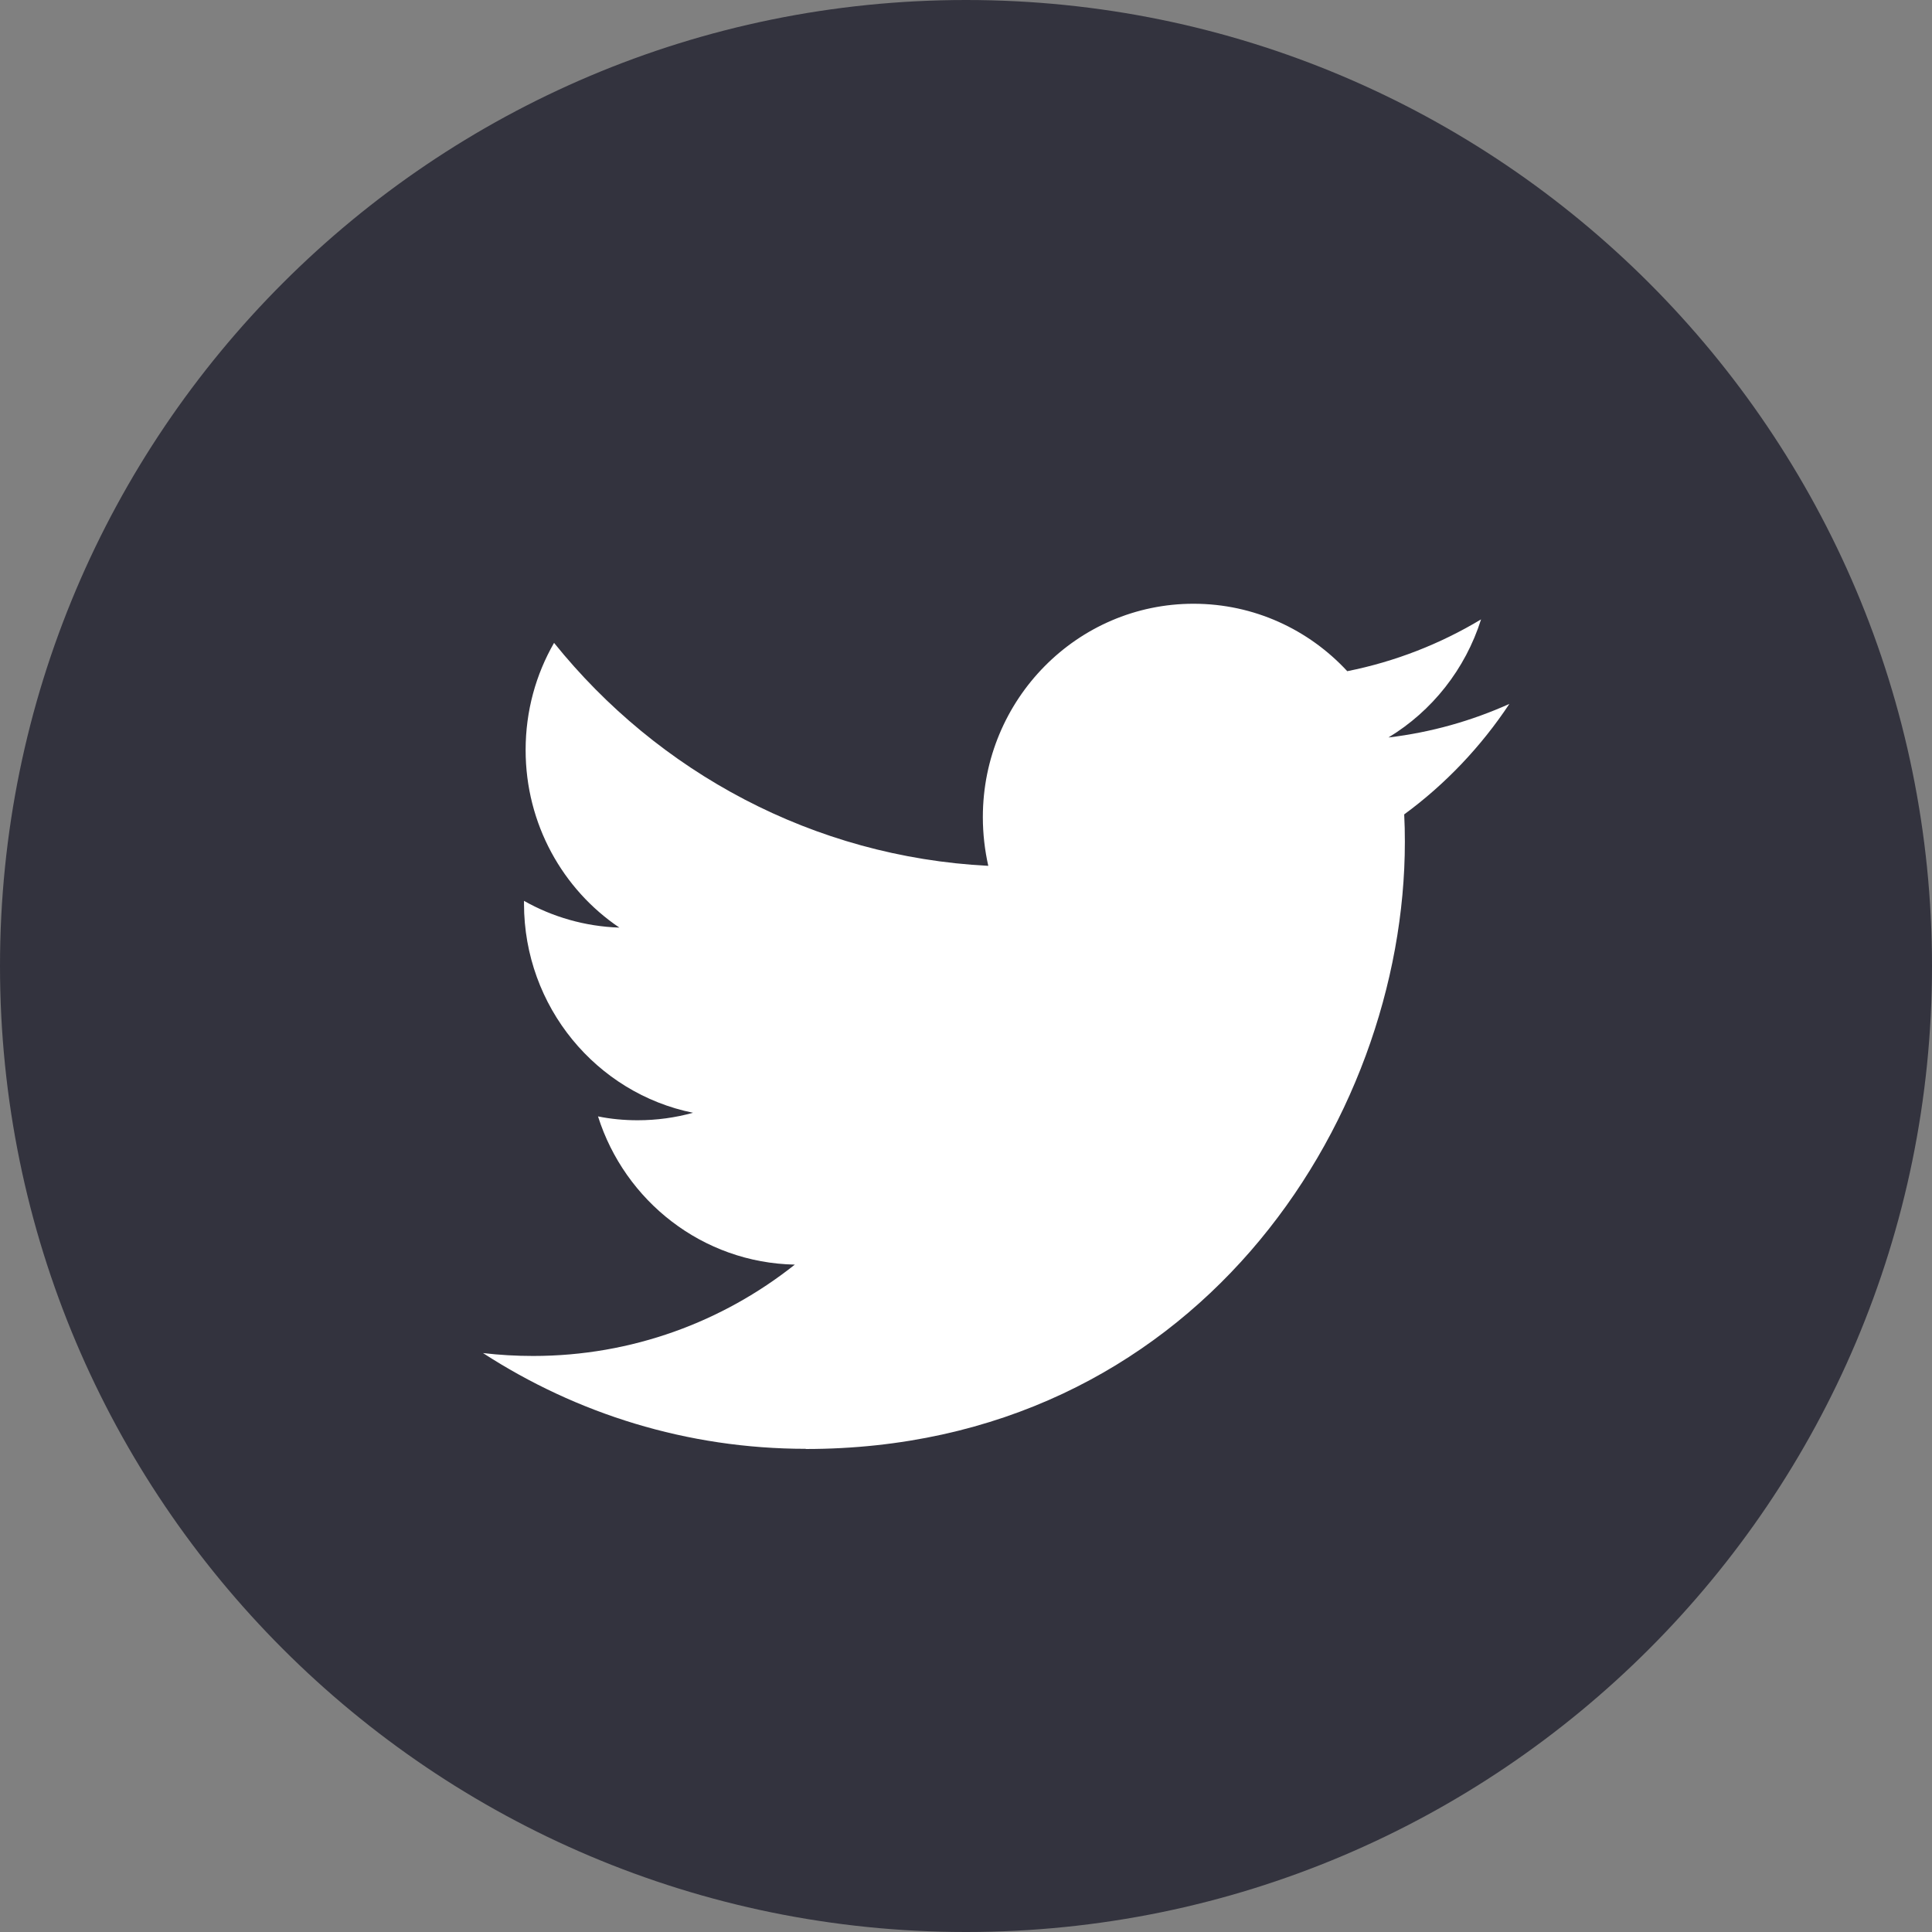 <svg width="32" height="32" viewBox="0 0 32 32" fill="none" xmlns="http://www.w3.org/2000/svg">
<rect x="0" y="0" width="32" height="32" fill="#808080" stroke="none"/>
<g clip-path="url(#clip0_1000_2183)">
<path d="M32 16C32 24.836 24.836 32 16 32C7.164 32 0 24.836 0 16C0 7.164 7.164 0 16 0C24.836 0 32 7.164 32 16Z" fill="#33333E"/>
<path d="M13.341 24C19.758 24 23.269 18.615 23.269 13.944C23.269 13.791 23.266 13.64 23.258 13.489C23.94 12.989 24.531 12.366 25 11.659C24.374 11.94 23.703 12.131 22.997 12.215C23.719 11.778 24.27 11.085 24.531 10.259C23.857 10.664 23.111 10.958 22.315 11.117C21.678 10.429 20.773 10 19.768 10C17.843 10 16.279 11.584 16.279 13.534C16.279 13.812 16.311 14.082 16.369 14.341C13.469 14.193 10.898 12.787 9.177 10.648C8.876 11.171 8.706 11.775 8.706 12.423C8.706 13.648 9.321 14.732 10.259 15.364C9.686 15.345 9.148 15.186 8.679 14.921C8.679 14.935 8.679 14.951 8.679 14.967C8.679 16.678 9.883 18.108 11.479 18.431C11.186 18.512 10.877 18.555 10.56 18.555C10.336 18.555 10.115 18.534 9.905 18.491C10.349 19.894 11.636 20.916 13.165 20.946C11.972 21.893 10.467 22.459 8.831 22.459C8.549 22.459 8.272 22.443 8 22.411C9.545 23.412 11.378 23.997 13.349 23.997" fill="white"/>
</g>
<defs>
<clipPath id="clip0_1000_2183">
<rect width="32" height="32" fill="white"/>
</clipPath>
</defs>
</svg>
